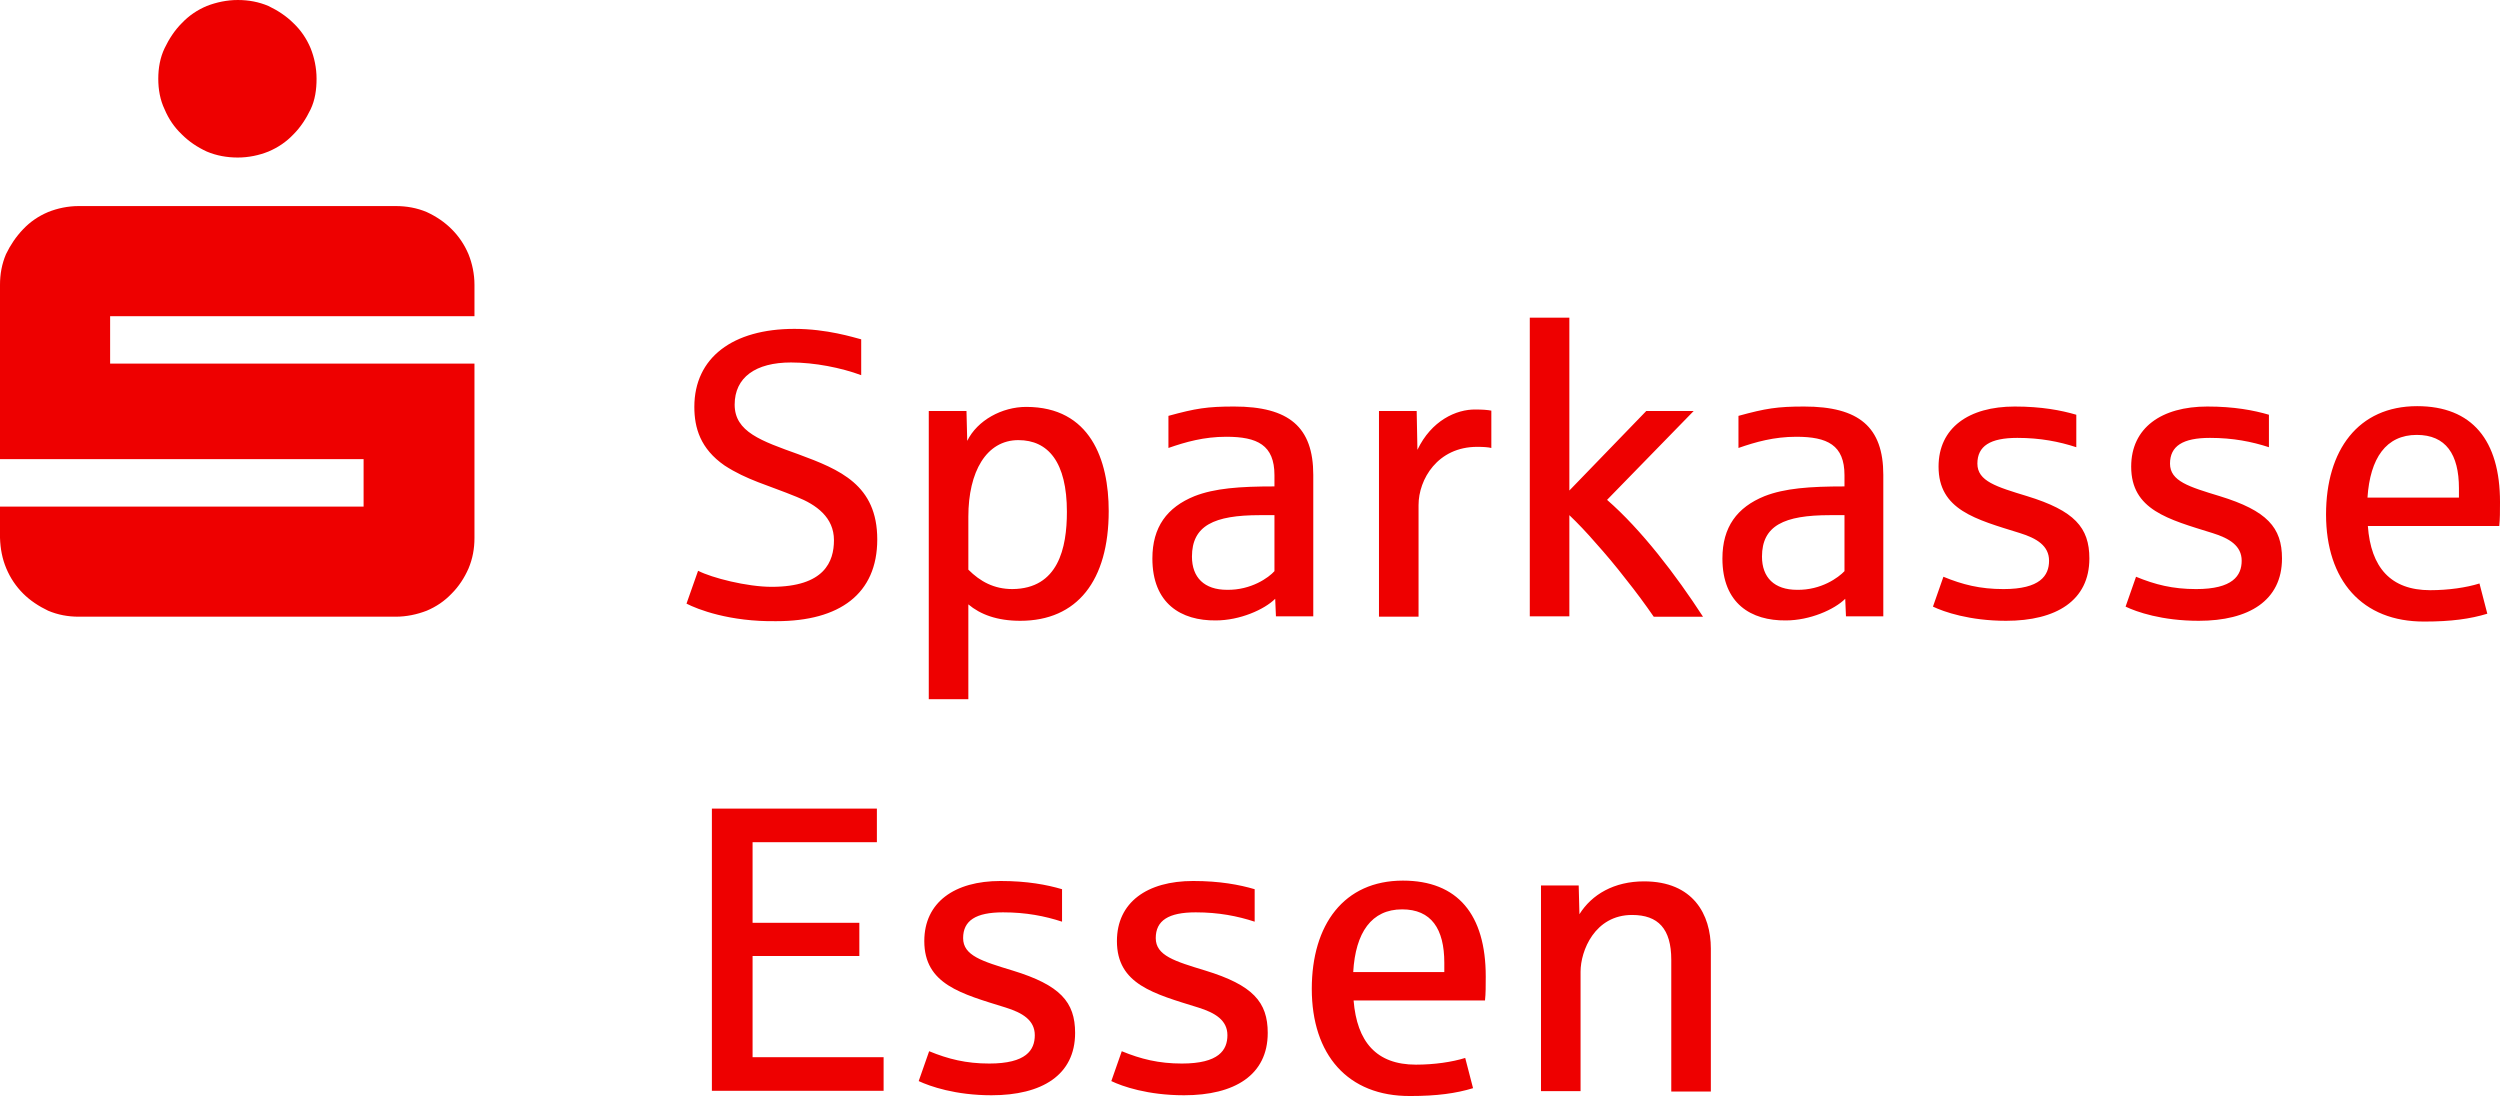 <svg xmlns="http://www.w3.org/2000/svg" id="Ebene_1" viewBox="0 0 669.7 293.6"><defs><style>.cls-1{fill:#e00;stroke-width:0px;}</style></defs><path class="cls-1" d="m44.1,29.3c1.1,2.6,2.6,4.8,4.6,6.7,1.9,1.9,4.1,3.4,6.7,4.6,2.6,1.1,5.4,1.6,8.3,1.6s5.7-.6,8.2-1.6c2.6-1.1,4.8-2.6,6.7-4.6,1.9-1.9,3.4-4.2,4.6-6.7s1.6-5.3,1.6-8.2-.6-5.7-1.6-8.2c-1.1-2.6-2.6-4.8-4.6-6.7-1.9-1.9-4.2-3.4-6.7-4.6-2.6-1.1-5.3-1.6-8.2-1.6s-5.7.6-8.3,1.6c-2.6,1.1-4.8,2.6-6.7,4.6-1.9,1.9-3.4,4.2-4.6,6.7s-1.7,5.3-1.7,8.2.5,5.7,1.7,8.2ZM1.7,152.3c1.1,2.6,2.6,4.8,4.5,6.7s4.2,3.4,6.7,4.6c2.6,1.1,5.3,1.6,8.2,1.6h84.9c2.9,0,5.7-.6,8.3-1.6,2.6-1.1,4.8-2.6,6.7-4.6,1.9-1.9,3.4-4.2,4.5-6.7,1.1-2.6,1.6-5.3,1.6-8.2v-46.7H29.5v-12.7h97.6v-8.4c0-2.9-.6-5.7-1.6-8.2-1.1-2.6-2.6-4.8-4.5-6.7s-4.1-3.4-6.7-4.6c-2.6-1.1-5.4-1.6-8.3-1.6H21.1c-2.9,0-5.7.6-8.2,1.6-2.6,1.1-4.8,2.6-6.7,4.6s-3.4,4.2-4.6,6.7c-1.1,2.6-1.6,5.3-1.6,8.2v46.7h97.4v12.7H0v8.4c.1,2.9.6,5.6,1.7,8.2h0Zm189,64.3h44.2v9h-33.3v21.6h28.6v8.9h-28.6v27.1h35.1v9h-46v-75.6h0Zm55.4,73l2.8-8c5.1,2.1,9.9,3.3,16.1,3.3,9.9,0,12.2-3.6,12.2-7.6s-3.3-6-7.8-7.4c-11.9-3.7-21.8-6.2-21.8-17.8,0-10.4,8.1-16.1,20.4-16.1,7.2,0,12.4,1,16.5,2.2v8.7c-4.6-1.5-9.6-2.5-15.8-2.5-7.3,0-10.7,2.2-10.7,6.9s5.1,6.2,13.3,8.7c12.7,3.9,16.7,8.4,16.7,16.7,0,11.3-8.9,16.7-22.4,16.7-9.7,0-16.5-2.4-19.5-3.8h0Zm51.6,0l2.8-8c5.1,2.1,9.9,3.3,16.1,3.3,9.9,0,12.2-3.6,12.2-7.6s-3.3-6-7.8-7.4c-11.9-3.7-21.8-6.2-21.8-17.8,0-10.4,8.1-16.1,20.4-16.1,7.2,0,12.4,1,16.5,2.2v8.7c-4.6-1.5-9.6-2.5-15.8-2.5-7.3,0-10.7,2.2-10.7,6.9s5.1,6.2,13.3,8.7c12.7,3.9,16.7,8.4,16.7,16.7,0,11.3-8.9,16.7-22.4,16.7-9.8,0-16.6-2.4-19.5-3.8Zm53.7-24.7c0-17.2,8.6-29,24.4-29,14.7,0,22.2,9.1,22.2,25.7,0,2.5,0,4.6-.2,6.4h-35.2c.9,11.1,6.1,17.2,16.7,17.2,4.9,0,9.7-.7,13.2-1.8l2.1,8.1c-4.6,1.4-9.7,2.1-16.8,2.1-16.8.1-26.4-11.1-26.4-28.7h0Zm35.5-4.5v-2.5c0-9.1-3.5-14.3-11.3-14.3-8.2,0-12.5,6.2-13.1,16.8h24.4Zm25.9-23.2h10.1l.2,7.7c3.3-5.3,9.3-8.8,17.3-8.8,13.2,0,17.9,8.9,17.9,18v38.3h-10.6v-35.3c0-8.3-3.5-12-10.5-12-10,0-13.8,9.6-13.8,15.2v32h-10.6v-55.1h0Zm-228.9-75.5l3.1-8.8c3.7,1.9,13.1,4.3,19.7,4.3,14.2,0,16.7-6.8,16.7-12.5,0-6.1-4.7-9.5-10-11.6-7.8-3.2-13.3-4.5-19.3-8.4-6.5-4.5-8.1-10.1-8.1-15.7,0-13.2,10.3-20.9,26.8-20.9,8.8,0,15.9,2.3,17.9,2.8v9.6c-5.4-2-12.5-3.4-18.8-3.4-9.5,0-15.1,4-15.1,11.3s7.1,9.7,17.1,13.3c11.1,4.1,21.1,8.2,21.1,22.8s-10.1,21.9-27,21.9c-12.6.2-21.2-3.2-24.1-4.7h0Zm64.9-51.6h10.1l.2,8c2.7-5.5,9.3-9.1,15.8-9.1,17.2,0,22.1,14.2,22.1,27.9,0,18.6-8.4,29.4-23.7,29.4-6.2,0-10.7-1.7-13.9-4.4v25.4h-10.6v-77.2h0Zm37,27c0-13.3-5-19.2-13-19.2-8.6,0-13.4,8.5-13.4,20.5v14.2c3.2,3.2,6.9,5.2,11.8,5.2,12.3-.1,14.6-11,14.6-20.7h0Zm22.9,12.5c0-8.4,3.9-13.7,11.3-16.7,5.4-2.1,12-2.6,21.4-2.6v-3c0-8.1-4.6-10.3-12.9-10.3-6,0-10.9,1.4-15.5,3v-8.6c7.3-2,10.4-2.5,17.6-2.5,14.7,0,21.2,5.5,21.2,18.3v37.9h-10l-.2-4.7c-2.9,2.9-9.5,5.8-15.9,5.8-9.3.1-17-4.5-17-16.6h0Zm32.7,3.4v-15h-3.9c-12.3,0-18.2,2.8-18.2,11.1,0,5.6,3.3,8.9,9.4,8.9,6.5.1,11.2-3.3,12.7-5h0Zm28-42.9h10.1l.2,10.4c3.7-7.8,10.4-10.9,15.6-10.8,1.8,0,3.2.1,4.2.3v10c-.8-.2-2.1-.3-3.8-.3-10.6,0-15.7,8.7-15.7,15.6v29.9h-10.6v-55.1h0Zm40.4-25h10.6v46.3l20.6-21.3h12.7l-23.2,23.8c9.2,8,18.5,20.2,25.7,31.3h-13.2c-2.2-3.2-4.7-6.6-7.5-10.1-2.7-3.5-5.4-6.7-8-9.6-2.5-2.9-4.9-5.4-7.1-7.5v27.1h-10.6v-80h0Zm51.6,64.5c0-8.4,3.9-13.7,11.3-16.7,5.4-2.1,12-2.6,21.4-2.6v-3c0-8.1-4.6-10.3-12.9-10.3-6,0-10.9,1.4-15.5,3v-8.6c7.3-2,10.4-2.5,17.6-2.5,14.7,0,21.2,5.5,21.2,18.3v37.9h-10l-.2-4.7c-2.9,2.9-9.5,5.8-15.9,5.8-9.3.1-17-4.5-17-16.6h0Zm32.7,3.4v-15h-3.9c-12.3,0-18.2,2.8-18.2,11.1,0,5.6,3.3,8.9,9.4,8.9,6.5.1,11.1-3.3,12.7-5h0Zm23.7,9.5l2.8-8c5.1,2.1,9.8,3.3,16.1,3.3,9.8,0,12.2-3.6,12.2-7.6s-3.3-6-7.8-7.4c-11.9-3.7-21.8-6.2-21.8-17.8,0-10.4,8.1-16.1,20.4-16.1,7.2,0,12.4,1,16.5,2.2v8.7c-4.6-1.5-9.6-2.5-15.8-2.5-7.3,0-10.7,2.2-10.7,6.9s5.1,6.2,13.3,8.7c12.7,3.9,16.7,8.4,16.7,16.7,0,11.3-8.9,16.7-22.3,16.7-9.8,0-16.7-2.4-19.6-3.8Zm51.6,0l2.8-8c5.1,2.1,9.8,3.3,16.1,3.3,9.8,0,12.2-3.6,12.2-7.6s-3.3-6-7.8-7.4c-11.9-3.7-21.8-6.2-21.8-17.8,0-10.4,8.1-16.1,20.4-16.1,7.2,0,12.4,1,16.5,2.2v8.7c-4.6-1.5-9.6-2.5-15.8-2.5-7.3,0-10.7,2.2-10.7,6.9s5.1,6.2,13.3,8.7c12.7,3.9,16.7,8.4,16.7,16.7,0,11.3-8.9,16.7-22.3,16.7-9.9,0-16.7-2.4-19.6-3.8Zm53.7-24.7c0-17.2,8.6-29,24.4-29,14.7,0,22.2,9.1,22.2,25.7,0,2.4,0,4.6-.2,6.4h-35.2c.8,11.1,6.1,17.2,16.7,17.2,4.9,0,9.7-.7,13.2-1.8l2.1,8.1c-4.6,1.4-9.7,2.1-16.8,2.1-16.8.1-26.4-11.1-26.4-28.7h0Zm35.6-4.5v-2.5c0-9.1-3.5-14.3-11.3-14.3-8.2,0-12.5,6.2-13.2,16.8h24.5Z"></path></svg>